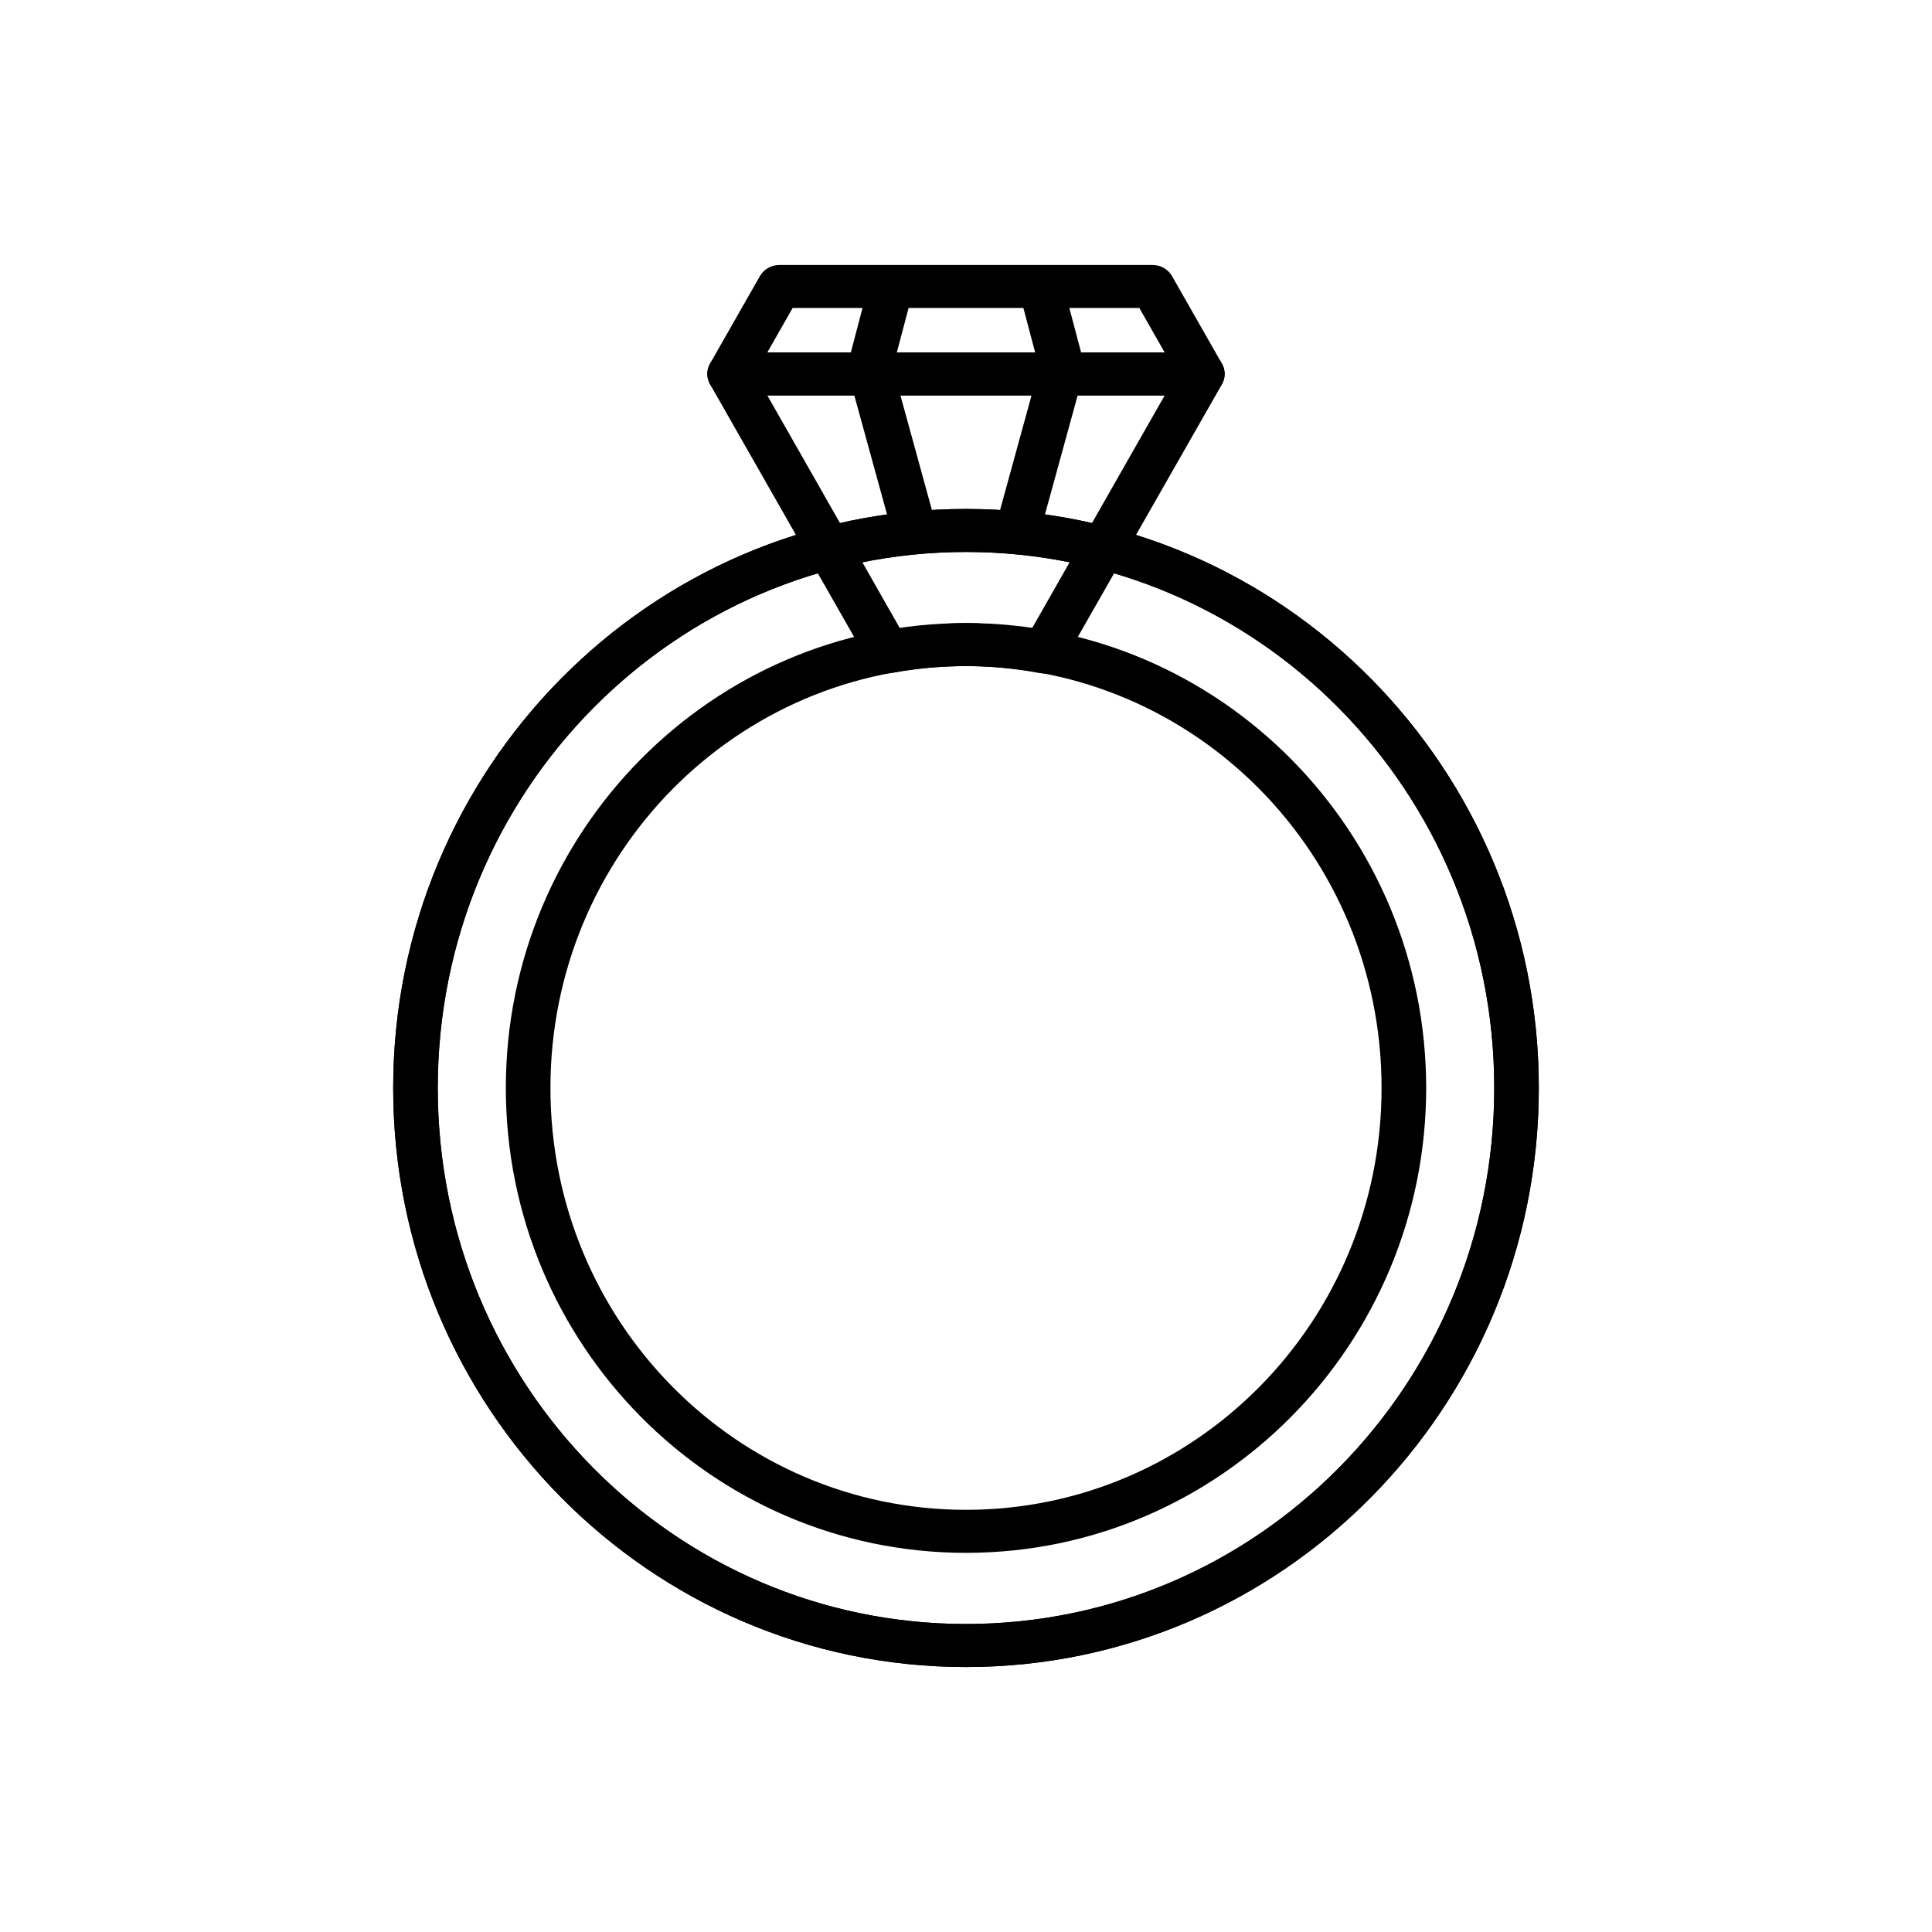 <?xml version="1.0" encoding="UTF-8"?>
<!-- Uploaded to: ICON Repo, www.iconrepo.com, Generator: ICON Repo Mixer Tools -->
<svg fill="#000000" width="800px" height="800px" version="1.1" viewBox="144 144 512 512" xmlns="http://www.w3.org/2000/svg">
 <g>
  <path d="m400 278.88c-83.926 0-151.8 68.91-151.8 153.45 0 84.535 67.875 153.45 151.8 153.45s151.8-68.91 151.8-153.45c0-84.535-67.875-153.45-151.8-153.45zm0 11.398c77.227 0 139.99 63.383 139.99 142.05 0 78.668-62.762 142.05-139.99 142.05s-139.99-63.383-139.99-142.05c0-78.668 62.762-142.05 139.99-142.05z"/>
  <path d="m400 309.12c-67.438 0-121.95 55.363-121.95 123.2 0 67.84 54.508 123.2 121.95 123.2s121.95-55.363 121.95-123.2c0-67.84-54.508-123.2-121.95-123.2zm0 11.398c60.742 0 110.13 49.836 110.13 111.8s-49.395 111.8-110.13 111.8c-60.742 0-110.13-49.836-110.13-111.8s49.395-111.8 110.13-111.8z"/>
  <path d="m337.33 237.4c-2.086 0.012-4.012 1.078-5.066 2.816-1.059 1.734-1.086 3.879-0.078 5.641l41.969 73.613v-0.004c1.23 2.168 3.766 3.32 6.277 2.863 6.445-1.199 12.977-1.793 19.523-1.809 6.559 0.023 13.121 0.637 19.57 1.852v-0.004c2.512 0.457 5.047-0.695 6.277-2.859l42.016-73.652-0.004-0.004c1.012-1.766 0.98-3.918-0.086-5.656-1.066-1.738-3.008-2.805-5.098-2.797zm10.023 11.398h105.3l-35.301 61.961c-5.738-0.863-11.496-1.613-17.301-1.641h-0.004-0.047c-5.828 0.012-11.625 0.746-17.391 1.598z"/>
  <path d="m350.57 214.22c-2.156-0.004-4.144 1.125-5.184 2.945l-13.207 23.176c-1.008 1.762-0.98 3.906 0.074 5.641 1.059 1.738 2.984 2.805 5.07 2.816h125.3c2.09 0.004 4.031-1.059 5.098-2.797 1.066-1.738 1.098-3.891 0.086-5.66l-13.207-23.176h0.004c-1.043-1.82-3.031-2.949-5.188-2.945zm3.488 11.398h91.875l6.711 11.777h-105.3z"/>
  <path d="m400 278.88c-83.926 0-151.8 68.91-151.8 153.45 0 84.535 67.875 153.45 151.8 153.45s151.8-68.91 151.8-153.45c0-84.535-67.875-153.45-151.8-153.45zm0 11.398c77.227 0 139.99 63.383 139.99 142.05 0 78.668-62.762 142.05-139.99 142.05s-139.99-63.383-139.99-142.05c0-78.668 62.762-142.05 139.99-142.05z"/>
  <path d="m374.59 217.96-6.188 23.555 12.812 46.605 11.418-2.902-12.027-43.789 5.449-20.609z"/>
  <path d="m425.36 217.96-11.418 2.859 5.449 20.609-12.027 43.789 11.418 2.902 12.812-46.605z"/>
 </g>
</svg>